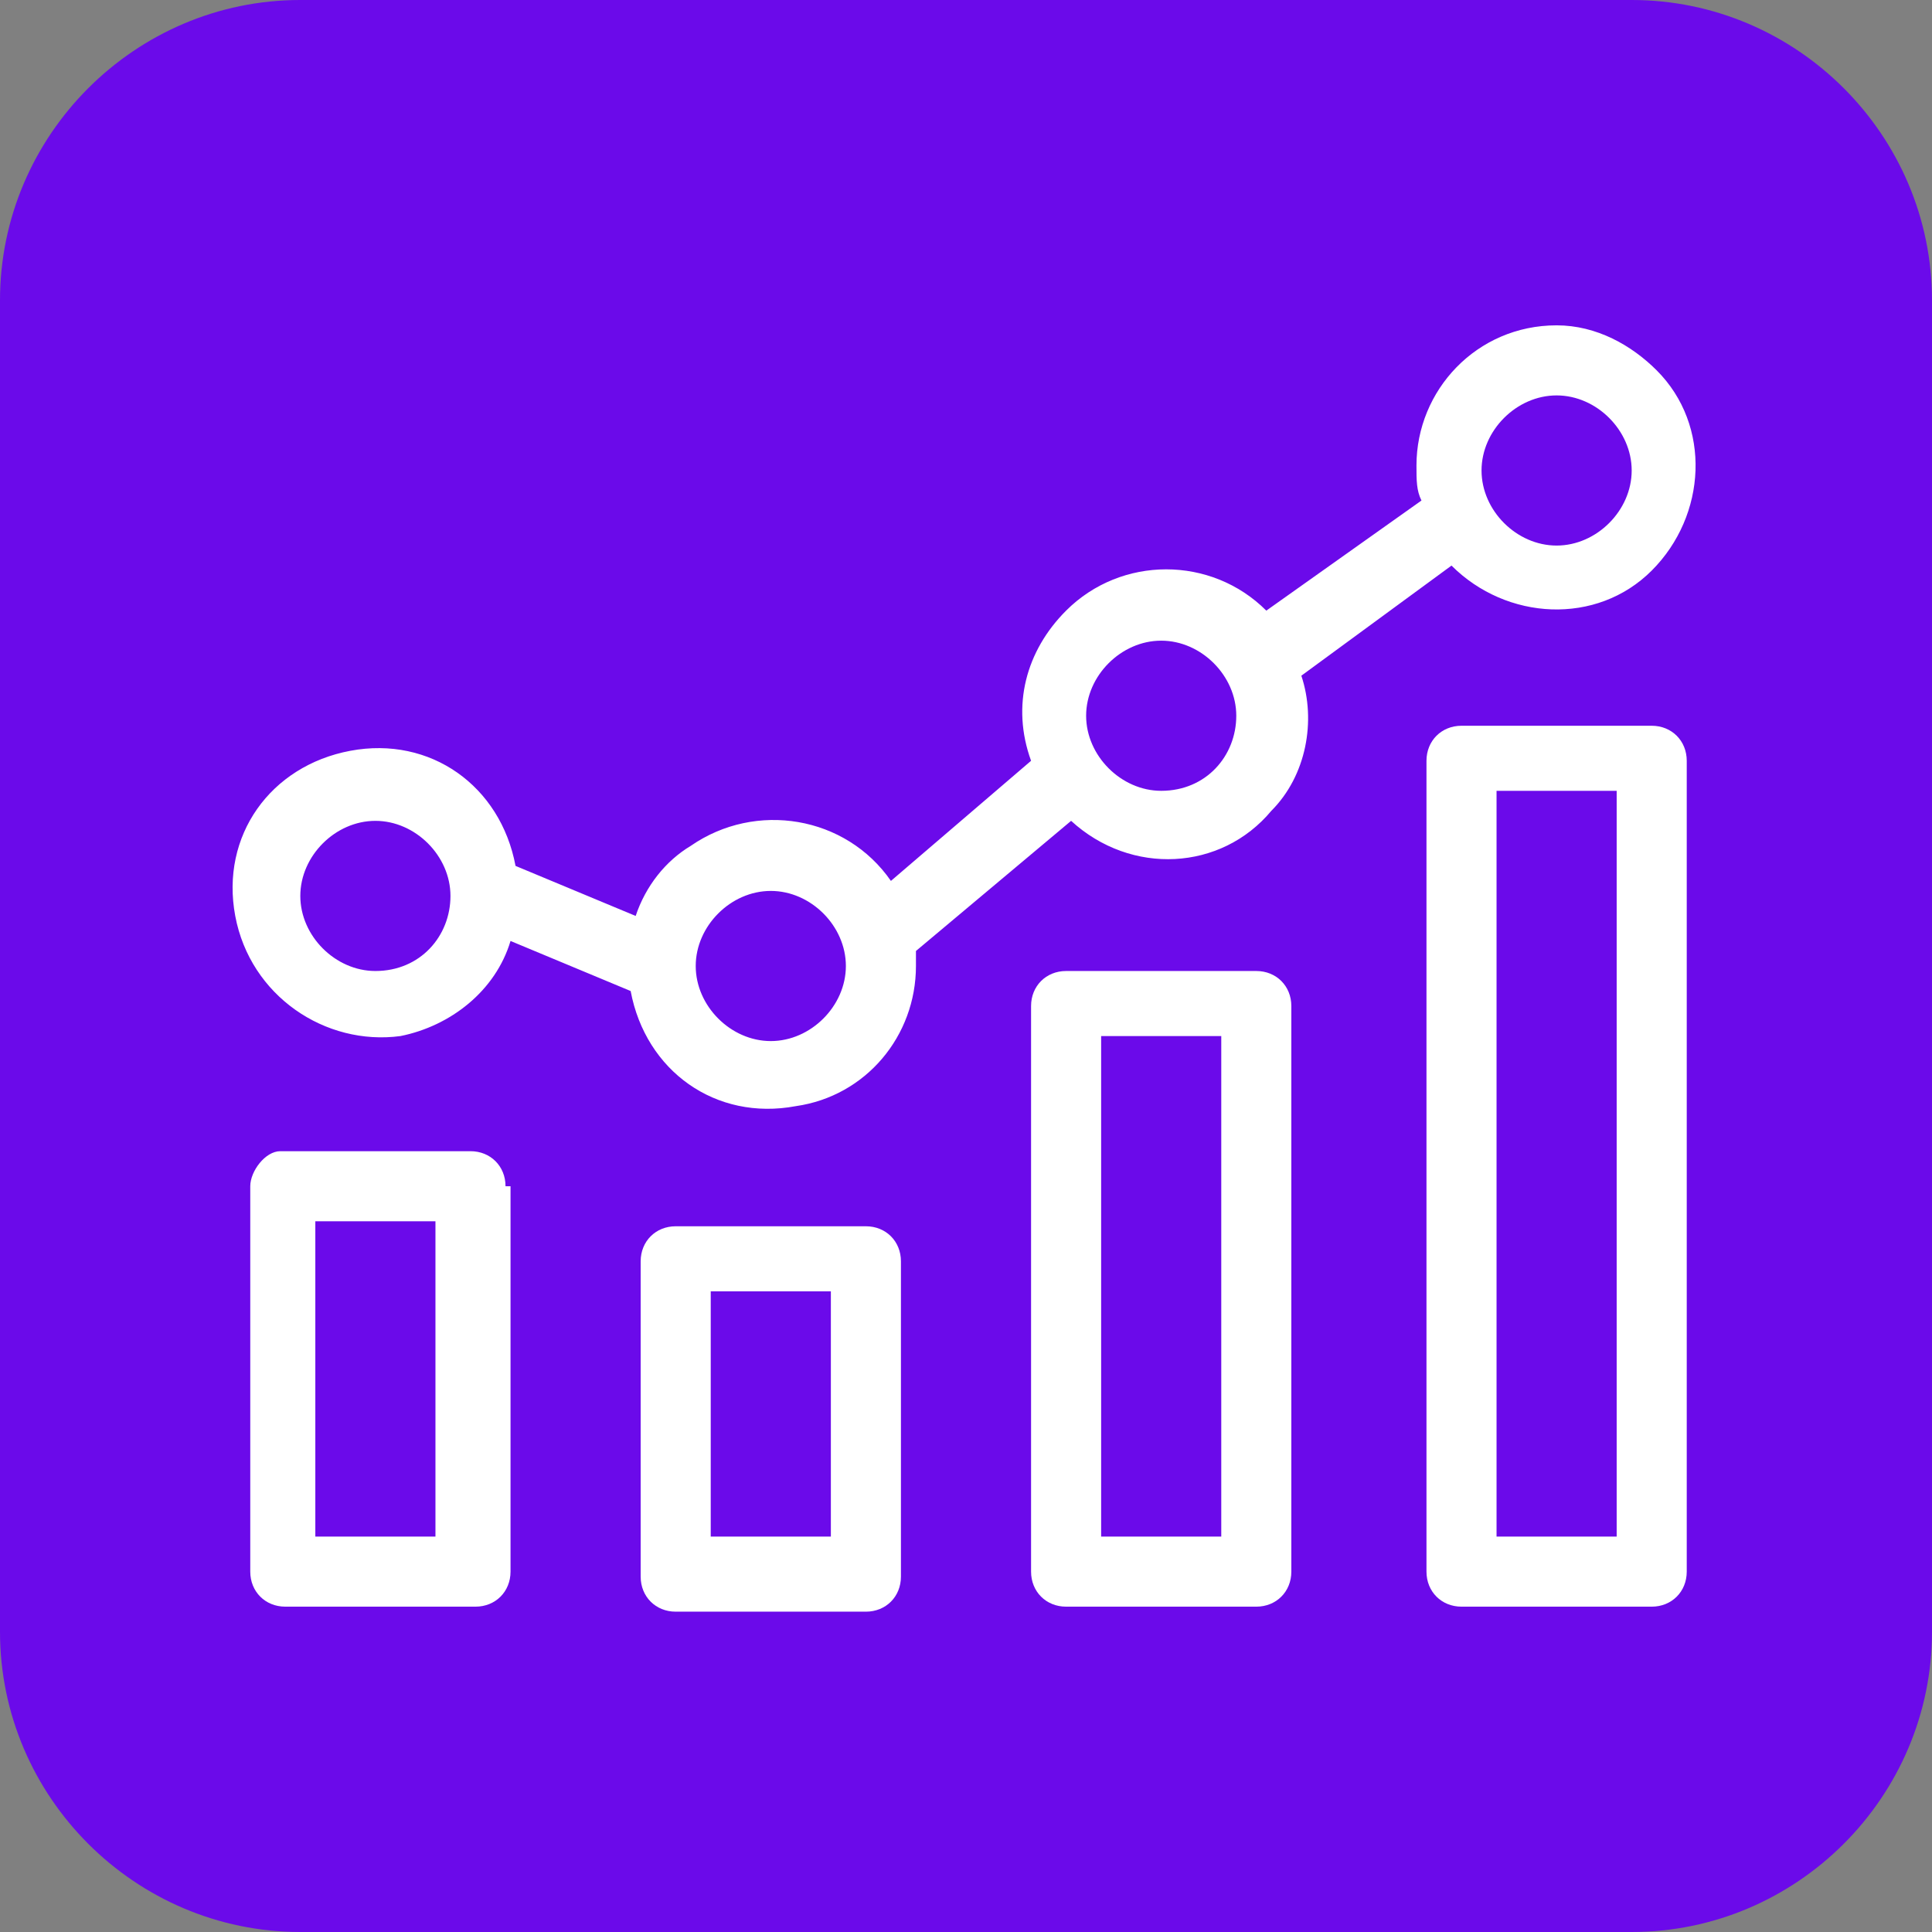 <!-- Generator: Adobe Illustrator 24.3.0, SVG Export Plug-In  -->
<svg version="1.1" xmlns="http://www.w3.org/2000/svg" xmlns:xlink="http://www.w3.org/1999/xlink" x="0px" y="0px" width="38.6px"
	 height="38.6px" viewBox="0 0 38.6 38.6" style="overflow:visible;enable-background:new 0 0 38.6 38.6;" xml:space="preserve">
<rect x="0" y="0" width="38.6" height="38.6" fill="#808080" stroke="none"/>
<style type="text/css">
	.st0{fill:#6B0AEA;}
	.st1{fill:#FFFFFF;}
</style>
<defs>
</defs>
<g>
	<path class="st0" d="M32.6,38.6H6c-3.3,0-6-2.7-6-6V6c0-3.3,2.7-6,6-6h26.6c3.3,0,6,2.7,6,6v26.6C38.6,35.9,35.9,38.6,32.6,38.6z"
		/>
	<g>
		<path class="st1" d="M31.1,6.5c-1.6,0-2.8,1.3-2.8,2.8c0,0.3,0,0.5,0.1,0.7l-3.1,2.2c-1.1-1.1-2.9-1.1-4,0c-0.8,0.8-1.1,1.9-0.7,3
			l-2.8,2.4c-0.9-1.3-2.7-1.6-4-0.7c-0.5,0.3-0.9,0.8-1.1,1.4l-2.4-1c-0.3-1.6-1.7-2.6-3.3-2.3c-1.6,0.3-2.6,1.7-2.3,3.3
			C5,19.9,6.5,20.9,8,20.7c1-0.2,1.9-0.9,2.2-1.9l2.4,1c0.3,1.6,1.7,2.6,3.3,2.3c1.4-0.2,2.4-1.4,2.4-2.8c0-0.1,0-0.2,0-0.3l3.1-2.6
			c1.2,1.1,3,1,4-0.2c0.7-0.7,0.9-1.8,0.6-2.7l3-2.2c1.1,1.1,2.9,1.2,4,0.1c1.1-1.1,1.2-2.9,0.1-4C32.6,6.9,31.9,6.5,31.1,6.5
			L31.1,6.5z M7.5,19.4c-0.8,0-1.5-0.7-1.5-1.5c0-0.8,0.7-1.5,1.5-1.5S9,17.1,9,17.9l0,0C9,18.7,8.4,19.4,7.5,19.4z M15.4,20.8
			c-0.8,0-1.5-0.7-1.5-1.5c0-0.8,0.7-1.5,1.5-1.5c0.8,0,1.5,0.7,1.5,1.5l0,0C16.9,20.1,16.2,20.8,15.4,20.8L15.4,20.8z M23.2,15.8
			c-0.8,0-1.5-0.7-1.5-1.5c0-0.8,0.7-1.5,1.5-1.5c0.8,0,1.5,0.7,1.5,1.5l0,0C24.7,15.1,24.1,15.8,23.2,15.8L23.2,15.8z M31.1,10.9
			c-0.8,0-1.5-0.7-1.5-1.5c0-0.8,0.7-1.5,1.5-1.5s1.5,0.7,1.5,1.5l0,0C32.6,10.2,31.9,10.9,31.1,10.9L31.1,10.9z"/>
		<path class="st1" d="M33.7,15.2c0-0.4-0.3-0.7-0.7-0.7h-3.8c-0.4,0-0.7,0.3-0.7,0.7v16.2c0,0.4,0.3,0.7,0.7,0.7H33
			c0.4,0,0.7-0.3,0.7-0.7V15.2z M32.3,30.7h-2.4V15.8h2.4V30.7z"/>
		<path class="st1" d="M25.8,20.1c0-0.4-0.3-0.7-0.7-0.7h-3.8c-0.4,0-0.7,0.3-0.7,0.7v11.3c0,0.4,0.3,0.7,0.7,0.7h3.8
			c0.4,0,0.7-0.3,0.7-0.7V20.1z M24.5,30.7H22v-10h2.4V30.7z"/>
		<path class="st1" d="M18,25.2c0-0.4-0.3-0.7-0.7-0.7h-3.8c-0.4,0-0.7,0.3-0.7,0.7v6.3c0,0.4,0.3,0.7,0.7,0.7h3.8
			c0.4,0,0.7-0.3,0.7-0.7V25.2z M16.6,30.7h-2.4v-4.9h2.4V30.7z"/>
		<path class="st1" d="M10.1,23.7c0-0.4-0.3-0.7-0.7-0.7H5.6C5.3,23,5,23.4,5,23.7v7.7c0,0.4,0.3,0.7,0.7,0.7h3.8
			c0.4,0,0.7-0.3,0.7-0.7V23.7z M8.8,30.7H6.3v-6.3h2.4V30.7z"/>
	</g>
</g>
</svg>
